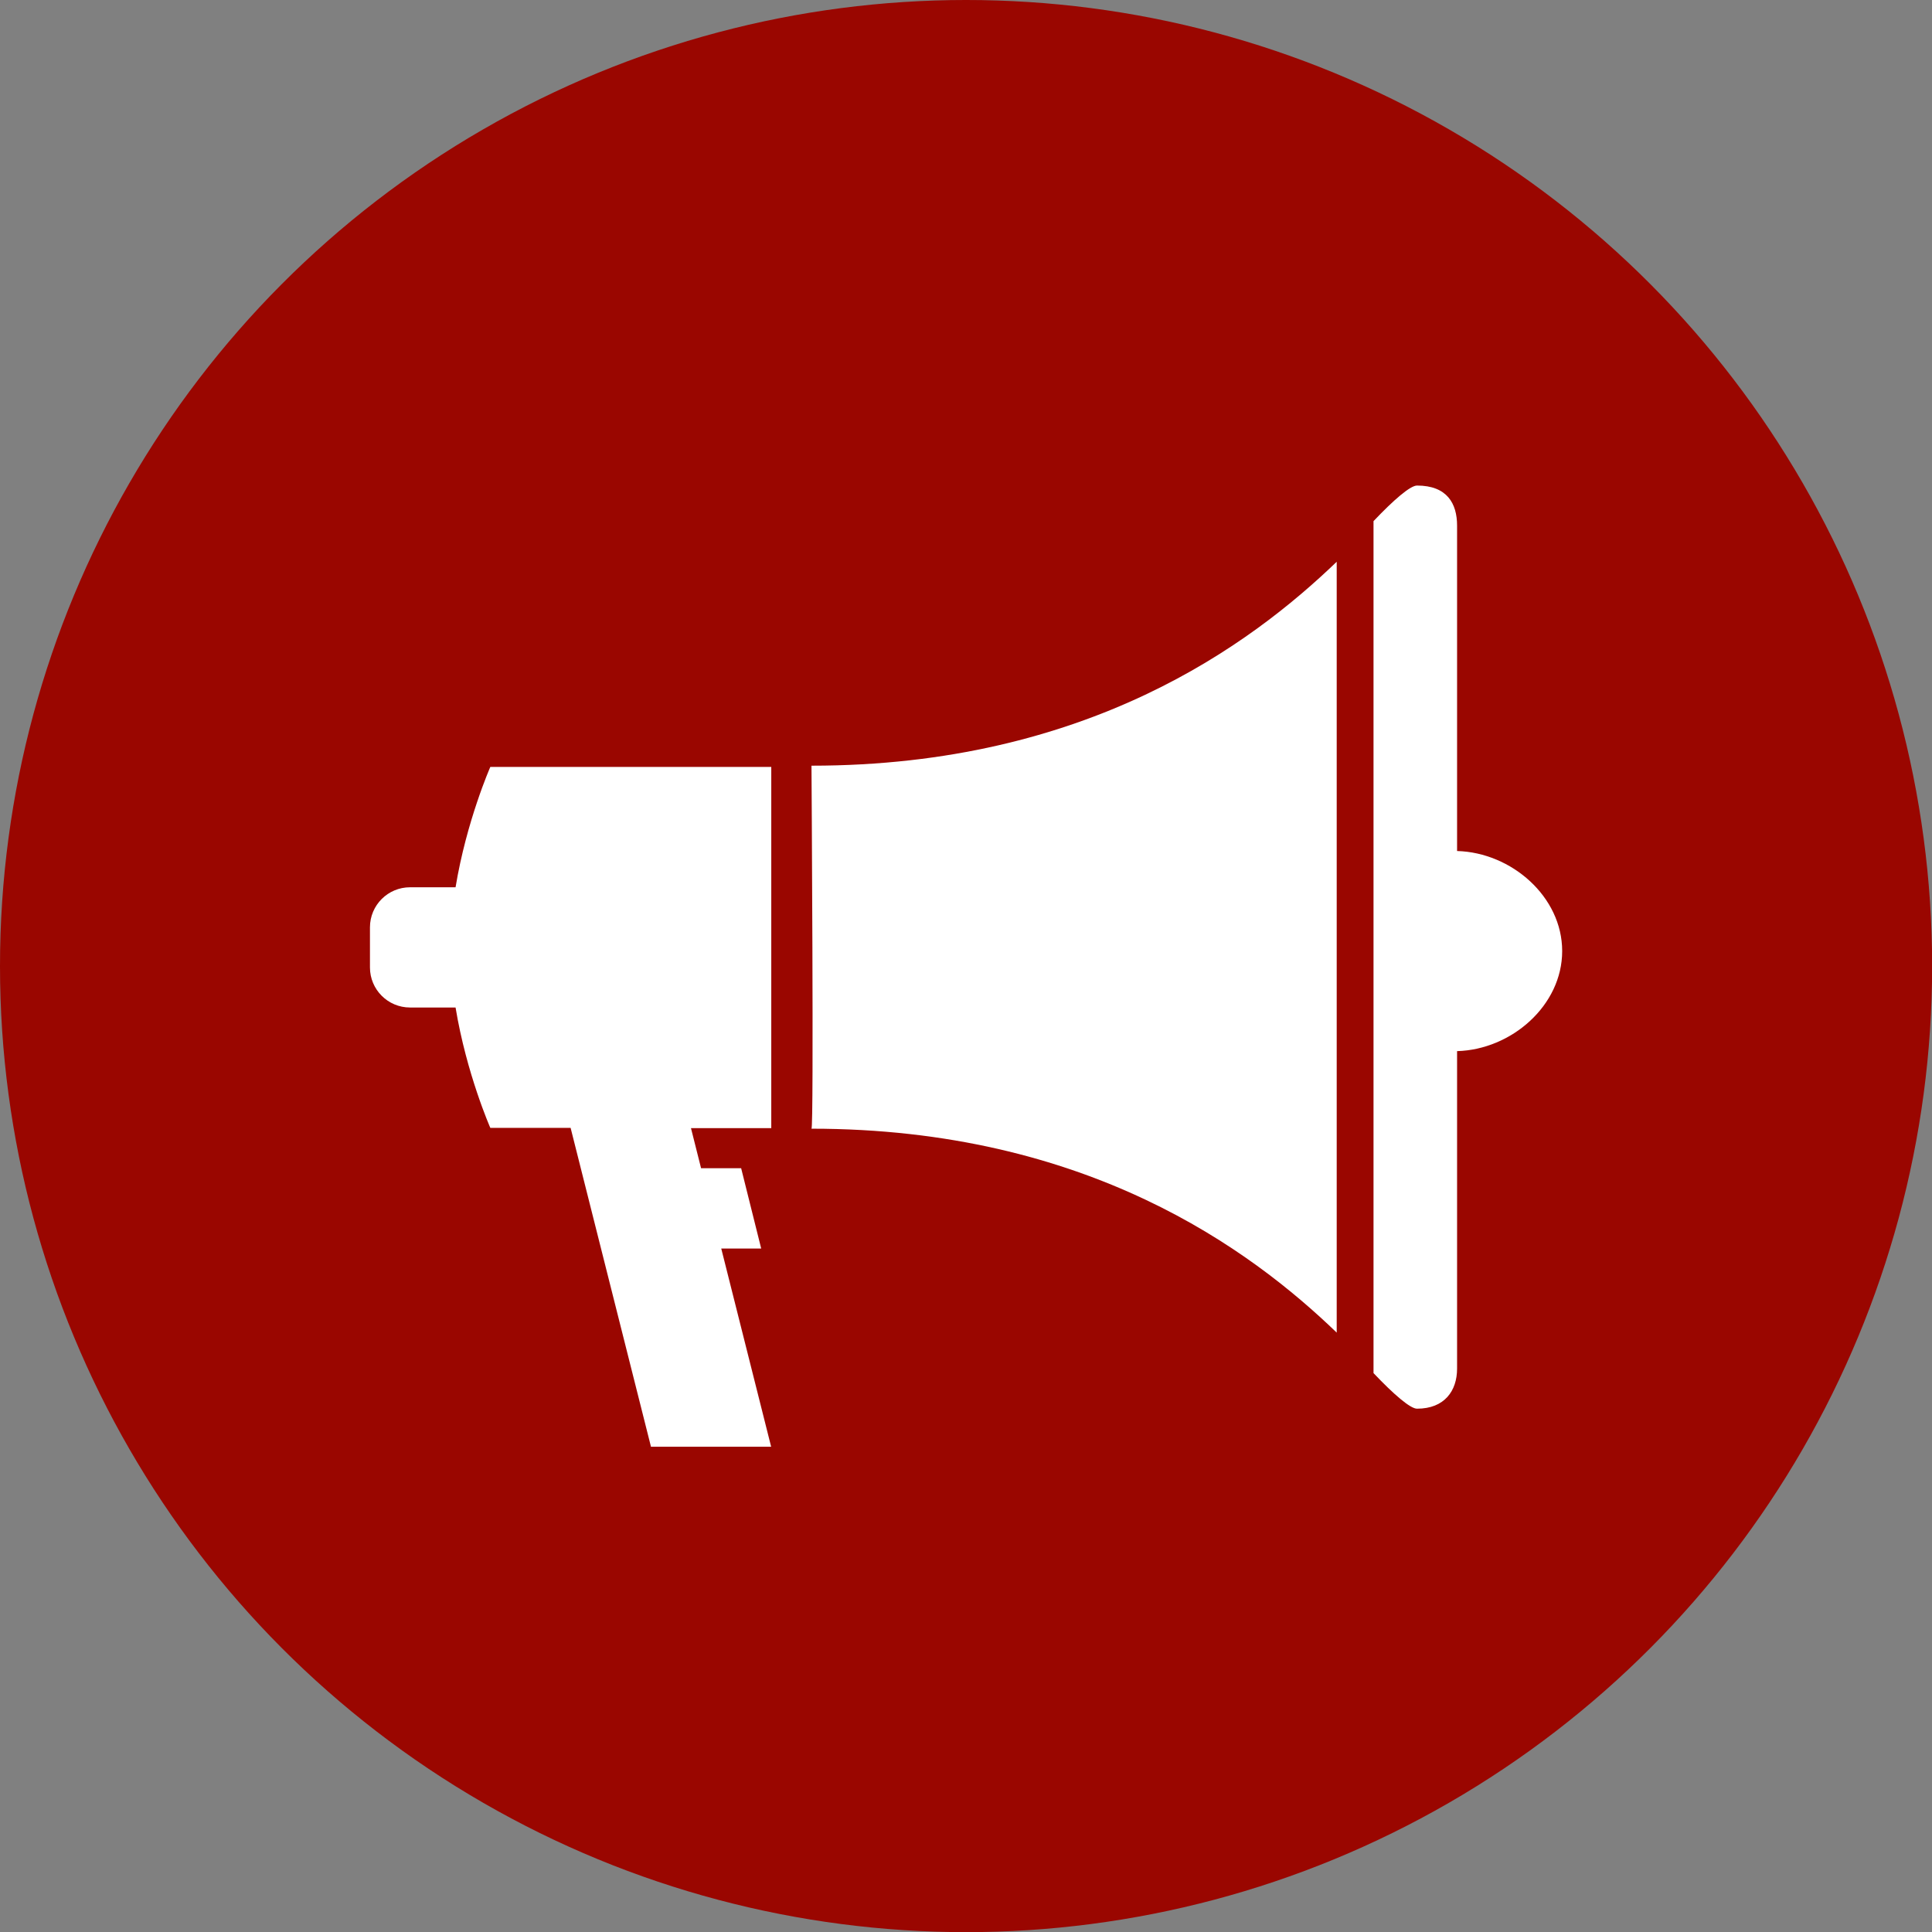 <?xml version="1.0" encoding="UTF-8"?>
<svg xmlns="http://www.w3.org/2000/svg" viewBox="0 0 141.73 141.73">
  <rect x="0" y="0" width="141.73" height="141.73" fill="#808080" stroke="none"/>
  <defs>
    <style>
      .cls-1 {
        fill: #fff;
        fill-rule: evenodd;
      }

      .cls-2 {
        fill: #9a0600;
      }
    </style>
  </defs>
  <g id="Ebene_2" data-name="Ebene 2">
    <circle class="cls-2" cx="70.87" cy="70.87" r="70.87"/>
  </g>
  <g id="Vermarktung">
    <path class="cls-1" d="M106.89,77.12v23.28c0,1.63-.92,2.94-2.94,2.94-.49,0-1.7-1.04-3.19-2.61v-62.5c1.49-1.57,2.7-2.61,3.19-2.61,2.21,0,2.94,1.32,2.94,2.94v23.87c3.99.11,7.71,3.35,7.71,7.34s-3.72,7.23-7.71,7.34ZM59.53,82.8c.18,0,0-26.63,0-26.63,20.22,0,32.21-8.88,38.53-14.96v56.55c-6.32-6.09-18.31-14.96-38.53-14.96ZM47.75,106.11l-5.89-23.37h-5.89s-1.75-3.97-2.55-8.83h-3.34c-1.63,0-2.94-1.32-2.94-2.94v-2.94c0-1.63,1.32-2.94,2.94-2.94h3.34c.8-4.86,2.55-8.83,2.55-8.83h20.61v26.5h-5.89l.74,2.94h2.94l1.47,5.89h-2.93l3.66,14.54h-8.83Z"/>
  </g>
</svg>